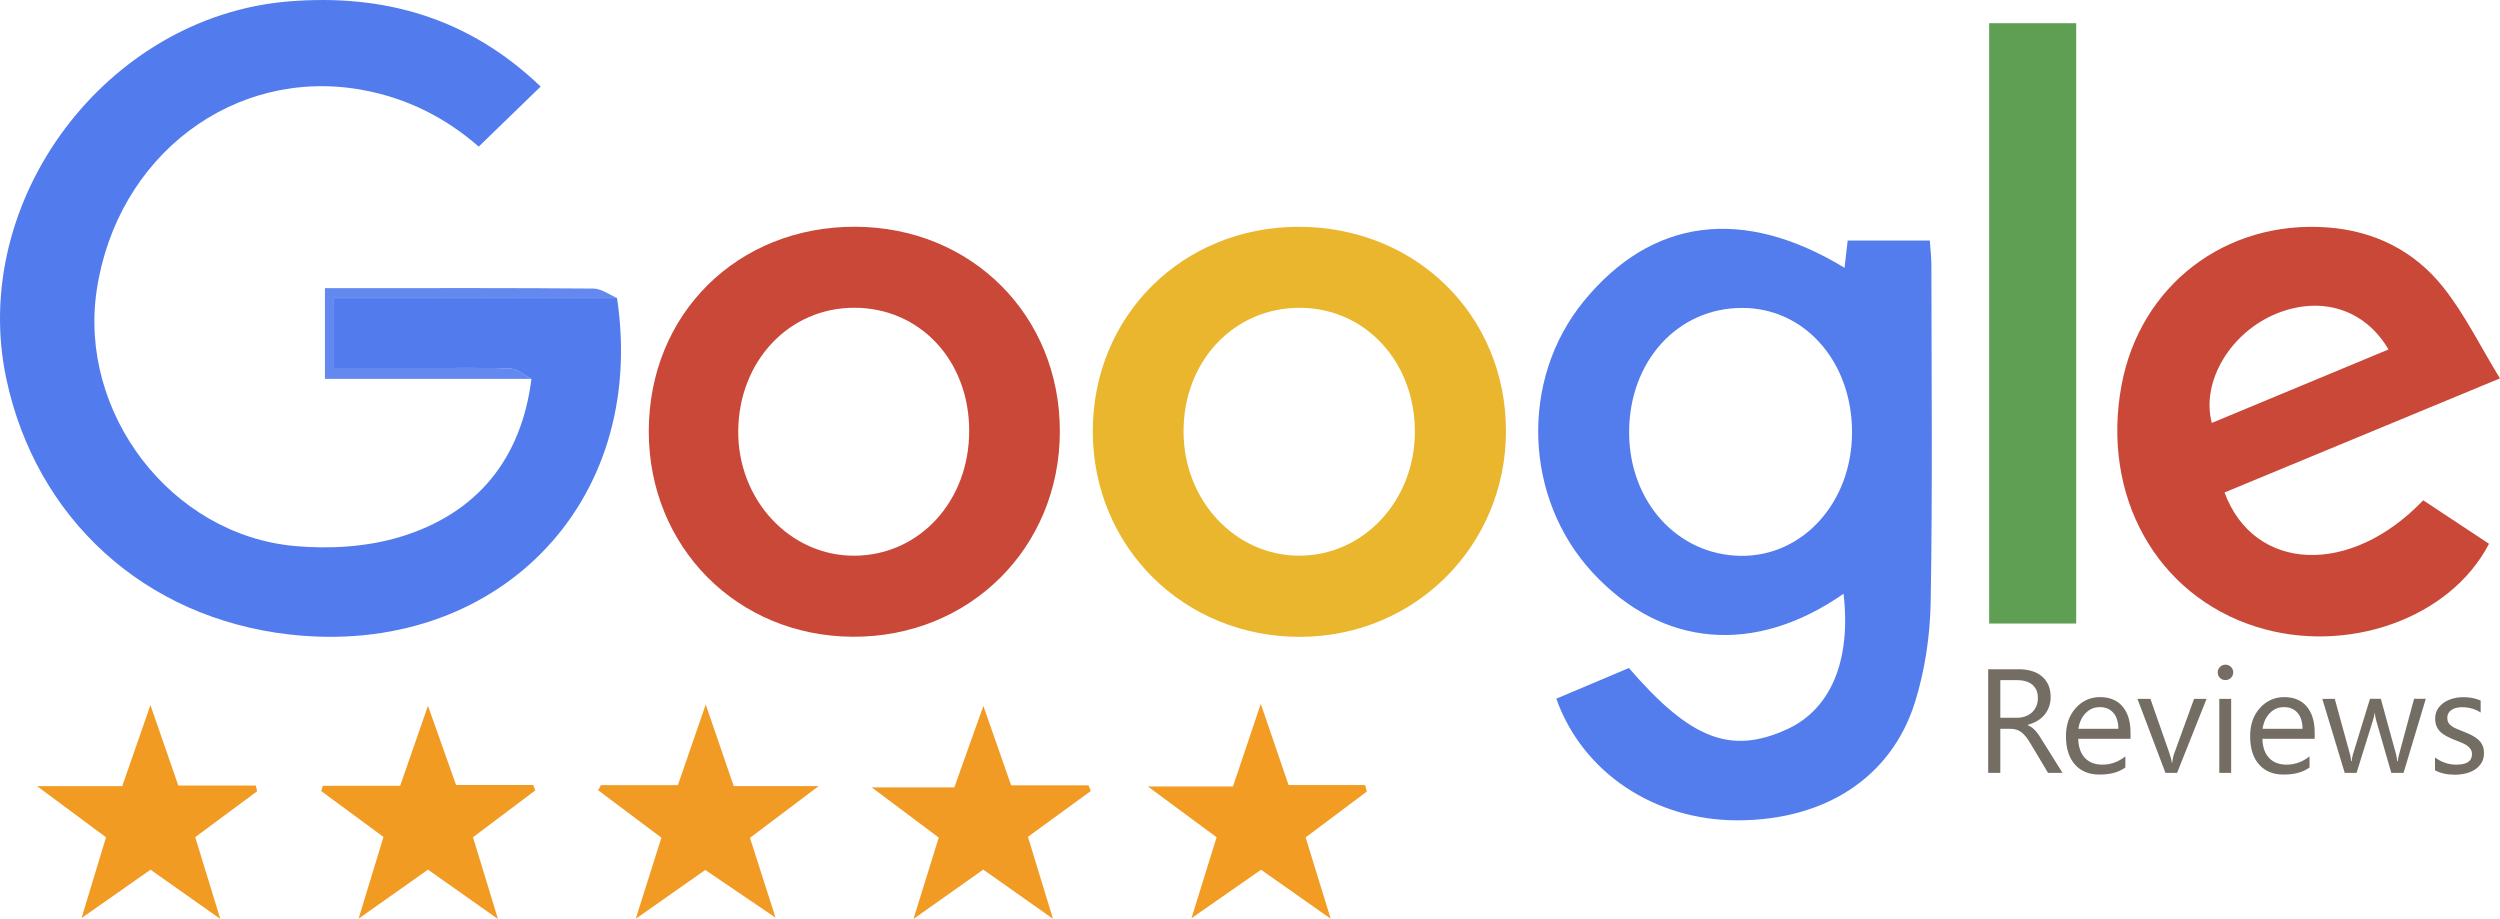 <?xml version="1.0" encoding="UTF-8"?><svg id="a" xmlns="http://www.w3.org/2000/svg" viewBox="0 0 463.84 170.5"><defs><style>.b{fill:#527bed;}.c{fill:#f29c24;}.d{fill:#6388ef;}.e{fill:#f29b24;}.f{fill:#e9b62e;}.g{fill:#c94838;}.h{fill:#f29b23;}.i{fill:#5f9f53;}.j{fill:#537ced;}.k{fill:#746d64;}</style></defs><g><path class="b" d="M114.48,55.28c5.76,38.52-22.76,66.66-60.59,62.46C26.64,114.71,6.66,96.02,1.18,70.32-5.89,37.18,19.75,3.01,53.59,.26c17.86-1.45,33.5,3.14,46.72,15.8-3.86,3.74-7.52,7.29-11.49,11.14-6.07-5.31-13.3-9.03-21.71-10.54-23.62-4.24-45.38,12.11-49.16,37.13-3.44,22.8,13.74,45.43,36.74,47.52,6.47,.59,13.47,.16,19.64-1.72,14.15-4.32,22.39-14.37,24.27-29.28-1.28-.67-2.53-1.87-3.83-1.92-5.47-.22-10.96-.09-16.44-.09-5.41,0-10.83,0-16.37,0v-13h52.52Z"/><path class="j" d="M342.05,110.16c-16.47,11.48-33.68,9.94-46.49-3.84-12.87-13.85-13.62-35.87-1.72-50.43,12.62-15.44,29.53-17.66,48.39-6.2,.19-1.67,.37-3.25,.58-5.06h15.24c.11,1.66,.29,3.11,.29,4.56,.02,20.83,.23,41.67-.13,62.5-.11,6.24-1.06,12.68-2.92,18.62-4.4,14-16.75,21.87-32.87,21.89-15.41,.02-28.79-8.82-33.67-22.57,4.51-1.9,9.05-3.82,13.47-5.69,11.43,13.25,18.9,16.11,29.29,11.39,8.12-3.69,11.98-12.68,10.53-25.19Zm-18.82-53.03c-11.99,0-20.98,9.92-20.97,23.11,.02,12.87,8.98,22.75,20.74,22.89,11.53,.13,20.62-9.97,20.62-22.93,0-13.12-8.8-23.08-20.4-23.07Z"/><path class="g" d="M120.37,80.04c0-21.78,16.45-38.06,38.36-37.97,21.58,.1,37.93,16.48,37.91,37.97-.02,21.61-16.75,38.2-38.41,38.1-21.44-.1-37.85-16.62-37.86-38.1Zm59.45-.1c0-13.06-9.12-22.82-21.31-22.84-12.08-.01-21.4,9.84-21.54,22.78-.14,12.89,9.66,23.38,21.72,23.22,11.99-.15,21.14-10.18,21.13-23.17Z"/><path class="f" d="M240.8,42.08c21.84-.08,38.64,16.43,38.61,37.95-.03,21.21-16.83,38.03-38.09,38.13-21.59,.1-38.55-16.65-38.57-38.11-.02-21.37,16.53-37.89,38.05-37.97Zm21.71,38.08c.03-12.99-9.14-22.95-21.2-23.05-12.35-.1-21.79,9.92-21.72,23.05,.06,12.75,9.61,22.94,21.48,22.94,11.9,0,21.41-10.19,21.44-22.94Z"/><path class="g" d="M463.84,70.2c-18.01,7.46-34.57,14.31-51.11,21.17,5.48,14.83,23.4,15.59,36.86,1.45,4.04,2.67,8.14,5.38,12.21,8.07-7.2,13.91-26.44,20.67-43.15,15.41-18.53-5.83-28.84-24.3-25.03-44.82,3.44-18.5,19.24-30.66,38.16-29.29,8.75,.63,16.19,4.36,21.55,11.13,3.94,4.97,6.79,10.81,10.5,16.88Zm-20.69-5.36c-4.41-7.55-12.55-9.96-20.69-6.69-8.56,3.44-14.13,12.61-12.09,20.32,10.86-4.51,21.67-9.01,32.78-13.63Z"/><path class="i" d="M385.21,115.69h-16.15V4.3h16.15V115.69Z"/><path class="e" d="M195.38,170.48l-12.95-9.14c-4.09,2.9-7.95,5.62-12.95,9.16,1.8-5.81,3.16-10.19,4.69-15.1-3.76-2.82-7.55-5.66-12.43-9.31h15.32c1.75-4.91,3.34-9.39,5.39-15.12,1.92,5.5,3.47,9.92,5.15,14.74h14.37l.41,1.05c-3.78,2.76-7.56,5.51-11.66,8.5,1.46,4.79,2.89,9.46,4.65,15.23Z"/><path class="h" d="M92.36,170.49c-5.01-3.53-8.91-6.28-12.95-9.14-4.05,2.86-7.93,5.59-12.88,9.09,1.77-5.82,3.15-10.34,4.62-15.16-3.95-2.91-7.76-5.71-11.56-8.51l.31-.97h14.34c1.67-4.8,3.18-9.15,5.16-14.85,1.95,5.51,3.51,9.9,5.22,14.7h14.3l.39,1c-3.72,2.8-7.44,5.6-11.55,8.69,1.41,4.62,2.84,9.3,4.62,15.14Z"/><path class="c" d="M253.6,146.86c-3.69,2.76-7.37,5.52-11.36,8.51,1.42,4.61,2.82,9.14,4.65,15.09-4.95-3.48-8.8-6.19-12.92-9.09-3.91,2.72-7.81,5.44-12.91,8.99,1.79-5.76,3.18-10.24,4.66-15.02-3.9-2.89-7.74-5.72-12.75-9.42h15.79c1.7-5.06,3.22-9.56,5.16-15.33,1.95,5.7,3.47,10.14,5.16,15.07h14.2l.31,1.2Z"/><path class="e" d="M111.49,145.67h14.28c1.64-4.75,3.23-9.36,5.17-14.96,1.93,5.64,3.48,10.16,5.19,15.13h15.77c-4.99,3.76-8.77,6.61-12.75,9.61,1.48,4.62,2.89,9.01,4.74,14.81-5-3.39-8.94-6.07-13.04-8.85-3.95,2.78-7.81,5.48-12.9,9.06,1.86-5.87,3.24-10.25,4.76-15.05-3.88-2.91-7.81-5.85-11.73-8.8l.51-.95Z"/><path class="h" d="M40.88,170.5c-5.05-3.57-8.94-6.31-12.95-9.14-3.97,2.78-7.75,5.43-12.8,8.97l4.54-14.98c-3.83-2.84-7.76-5.76-12.79-9.49h15.8l5.23-15.05,5.17,14.93h14.38l.25,1.06c-3.7,2.74-7.39,5.48-11.49,8.52,1.38,4.51,2.77,9.04,4.66,15.19Z"/><path class="d" d="M114.48,55.28H61.96v13c5.55,0,10.96,0,16.37,0,5.48,0,10.96-.13,16.44,.09,1.3,.05,2.56,1.25,3.83,1.92-12.63,0-25.26,0-38.31,0v-16.83c1.85,0,3.61,0,5.38,0,14.81,0,29.62-.05,44.43,.08,1.46,.01,2.92,1.13,4.37,1.73Z"/></g><g><path class="k" d="M382.66,143.39h-2.68l-3.22-5.39c-.29-.5-.58-.93-.86-1.28-.28-.35-.56-.64-.85-.86-.29-.22-.6-.39-.94-.49-.34-.1-.71-.15-1.13-.15h-1.85v8.18h-2.25v-19.23h5.74c.84,0,1.62,.11,2.33,.32,.71,.21,1.33,.53,1.85,.96,.52,.43,.93,.96,1.23,1.6,.29,.64,.44,1.39,.44,2.25,0,.67-.1,1.29-.3,1.84s-.49,1.06-.86,1.5c-.37,.44-.82,.81-1.34,1.12-.52,.31-1.11,.55-1.76,.72v.05c.32,.14,.6,.31,.84,.49,.24,.18,.46,.4,.68,.65s.43,.53,.64,.85,.45,.69,.7,1.11l3.61,5.78Zm-11.53-17.19v6.97h3.06c.56,0,1.08-.08,1.56-.25,.48-.17,.89-.41,1.24-.73s.62-.71,.82-1.17c.2-.46,.29-.98,.29-1.55,0-1.03-.33-1.83-1-2.41s-1.63-.87-2.89-.87h-3.08Z"/><path class="k" d="M395.28,137.08h-9.69c.04,1.53,.45,2.71,1.23,3.54,.79,.83,1.87,1.25,3.25,1.25,1.55,0,2.97-.51,4.26-1.53v2.06c-1.21,.88-2.8,1.31-4.79,1.31s-3.46-.62-4.57-1.87c-1.11-1.25-1.66-3-1.66-5.26,0-2.14,.61-3.88,1.82-5.22,1.21-1.35,2.72-2.02,4.51-2.02s3.19,.58,4.17,1.74,1.48,2.78,1.48,4.84v1.15Zm-2.25-1.86c0-1.27-.31-2.26-.92-2.96s-1.44-1.06-2.51-1.06-1.92,.37-2.64,1.11c-.72,.74-1.17,1.71-1.34,2.91h7.41Z"/><path class="k" d="M409.4,129.66l-5.47,13.73h-2.16l-5.2-13.73h2.41l3.49,9.98c.26,.73,.42,1.37,.48,1.92h.05c.09-.69,.23-1.31,.43-1.86l3.65-10.03h2.32Z"/><path class="k" d="M412.89,126.18c-.39,0-.73-.13-1-.4-.28-.27-.42-.61-.42-1.02s.14-.75,.42-1.03c.28-.27,.61-.41,1-.41s.74,.14,1.03,.41c.28,.27,.42,.62,.42,1.03s-.14,.73-.42,1c-.28,.28-.62,.42-1.03,.42Zm1.07,17.22h-2.2v-13.73h2.2v13.73Z"/><path class="k" d="M429.45,137.08h-9.69c.04,1.53,.45,2.71,1.23,3.54,.79,.83,1.87,1.25,3.25,1.25,1.55,0,2.97-.51,4.26-1.53v2.06c-1.21,.88-2.8,1.31-4.79,1.31s-3.46-.62-4.57-1.87c-1.11-1.25-1.66-3-1.66-5.26,0-2.14,.61-3.88,1.82-5.22,1.21-1.35,2.72-2.02,4.51-2.02s3.19,.58,4.17,1.74,1.48,2.78,1.48,4.84v1.15Zm-2.25-1.86c0-1.27-.31-2.26-.92-2.96s-1.44-1.06-2.51-1.06-1.92,.37-2.64,1.11c-.72,.74-1.17,1.71-1.34,2.91h7.41Z"/><path class="k" d="M450.07,129.66l-4.12,13.73h-2.28l-2.83-9.83c-.11-.38-.18-.8-.21-1.27h-.05c-.03,.32-.12,.74-.28,1.25l-3.07,9.85h-2.2l-4.16-13.73h2.31l2.84,10.32c.09,.31,.15,.72,.19,1.23h.11c.03-.39,.11-.81,.24-1.26l3.16-10.3h2.01l2.84,10.35c.09,.33,.16,.74,.2,1.23h.11c.02-.35,.09-.76,.23-1.23l2.79-10.35h2.17Z"/><path class="k" d="M451.78,142.9v-2.36c1.2,.88,2.52,1.33,3.96,1.33,1.93,0,2.9-.64,2.9-1.93,0-.37-.08-.68-.25-.93-.17-.25-.39-.48-.67-.68-.28-.2-.61-.37-.99-.53s-.79-.32-1.23-.49c-.61-.24-1.14-.49-1.6-.73-.46-.25-.84-.52-1.15-.83-.31-.31-.54-.66-.7-1.05-.16-.39-.24-.85-.24-1.38,0-.64,.15-1.21,.44-1.71s.69-.91,1.18-1.25c.49-.33,1.05-.59,1.68-.76,.63-.17,1.28-.25,1.95-.25,1.19,0,2.25,.21,3.19,.62v2.23c-1.01-.66-2.17-.99-3.49-.99-.41,0-.78,.05-1.11,.14-.33,.09-.62,.23-.85,.4-.24,.17-.42,.37-.55,.61-.13,.24-.19,.5-.19,.78,0,.36,.06,.66,.19,.9s.32,.46,.57,.64c.25,.19,.55,.36,.91,.51,.36,.15,.76,.32,1.22,.5,.61,.23,1.15,.47,1.64,.72,.48,.25,.89,.52,1.23,.83,.34,.31,.6,.66,.78,1.07,.18,.4,.27,.88,.27,1.43,0,.68-.15,1.27-.45,1.77-.3,.5-.7,.92-1.2,1.25-.5,.33-1.08,.58-1.73,.74-.65,.16-1.34,.24-2.05,.24-1.41,0-2.64-.27-3.67-.82Z"/></g></svg>